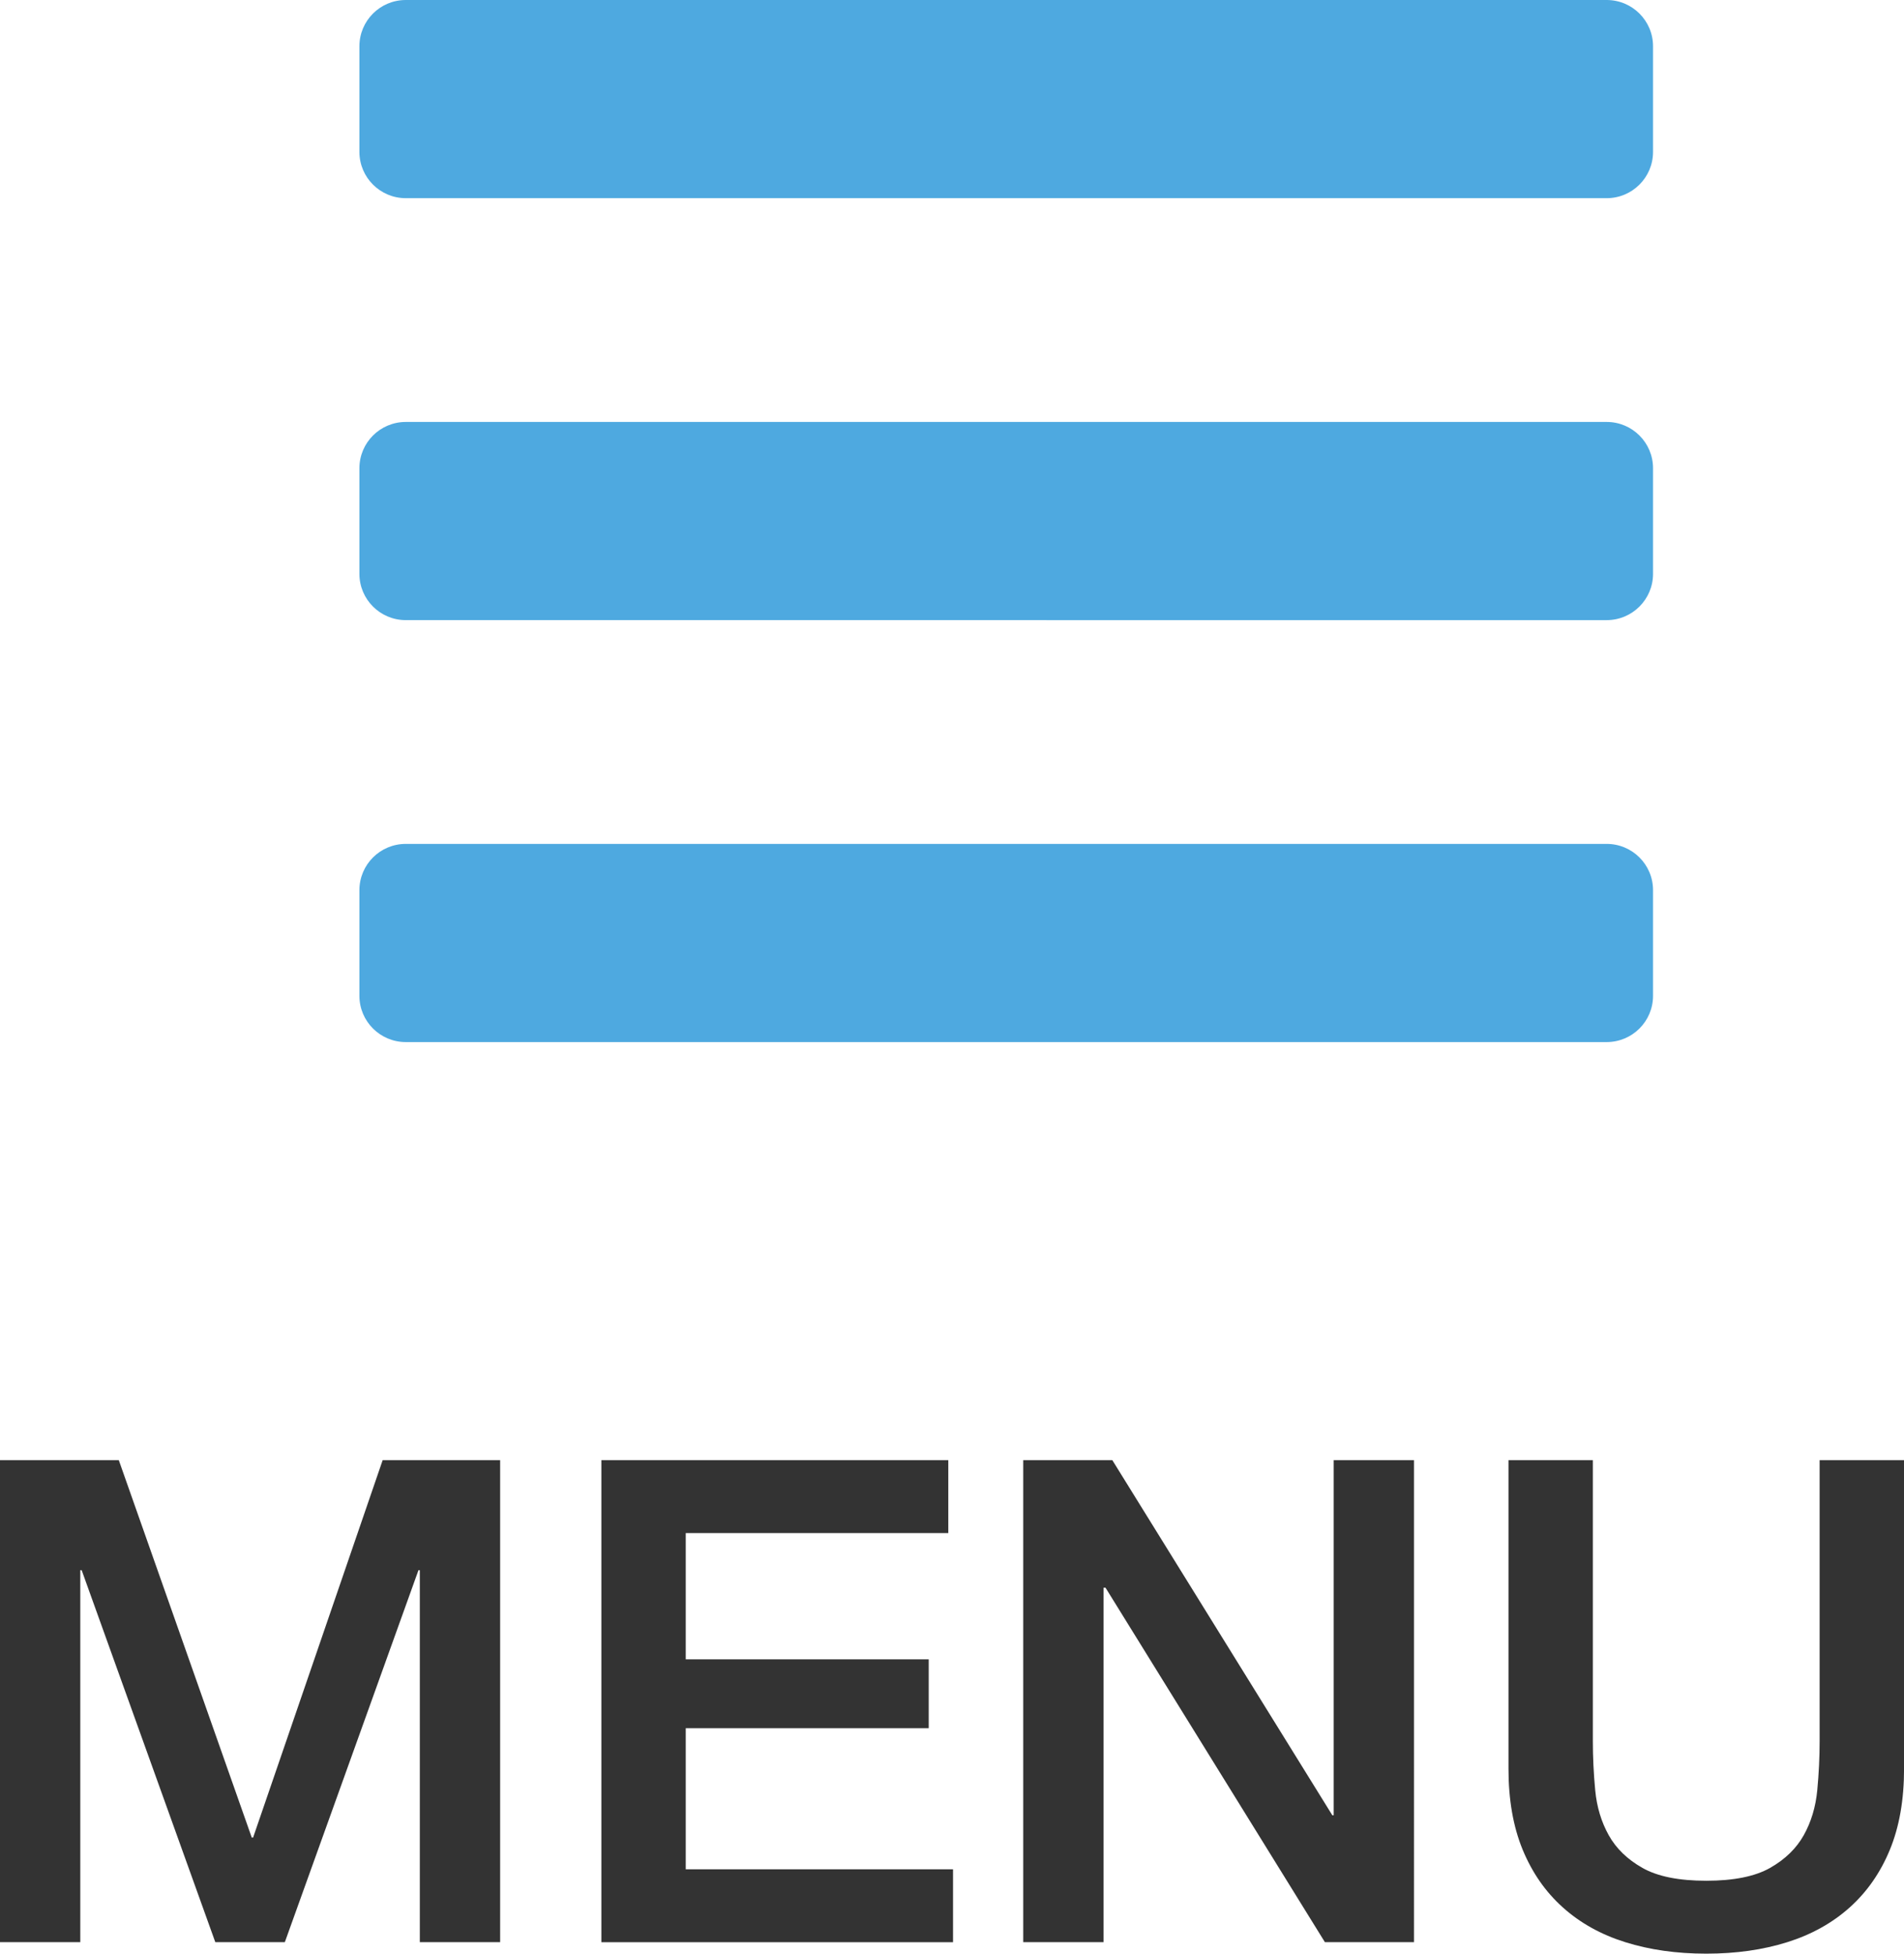 <?xml version="1.0" encoding="utf-8"?>
<!-- Generator: Adobe Illustrator 16.0.0, SVG Export Plug-In . SVG Version: 6.00 Build 0)  -->
<!DOCTYPE svg PUBLIC "-//W3C//DTD SVG 1.1//EN" "http://www.w3.org/Graphics/SVG/1.1/DTD/svg11.dtd">
<svg version="1.1" id="レイヤー_2" xmlns="http://www.w3.org/2000/svg" xmlns:xlink="http://www.w3.org/1999/xlink" x="0px"
	 y="0px" width="67.703px" height="69.451px" viewBox="0 0 67.703 69.451" enable-background="new 0 0 67.703 69.451"
	 xml:space="preserve">
<g>
	<g>
		<g>
			<path fill-rule="evenodd" clip-rule="evenodd" fill="#4EA9E0" d="M57.13,30H14.429c-0.911,0-1.649,0.736-1.649,1.645v3.756
				c0,0.908,0.738,1.644,1.649,1.644H57.13c0.911,0,1.649-0.736,1.649-1.644v-3.756C58.779,30.736,58.041,30,57.13,30z M57.13,15
				H14.429c-0.911,0-1.649,0.737-1.649,1.645V20.4c0,0.908,0.738,1.645,1.649,1.645H57.13c0.911,0,1.649-0.737,1.649-1.645v-3.756
				C58.779,15.737,58.041,15,57.13,15z M57.13,0H14.429c-0.911,0-1.649,0.736-1.649,1.645V5.4c0,0.908,0.738,1.645,1.649,1.645
				H57.13c0.911,0,1.649-0.737,1.649-1.645V1.645C58.779,0.736,58.041,0,57.13,0z"/>
		</g>
	</g>
	<g>
		<g>
			<path fill-rule="evenodd" clip-rule="evenodd" fill="#333333" d="M9,65.323H8.952L4.224,51.907H0v17.136h2.855V55.819h0.049
				l4.752,13.224h2.472l4.752-13.224h0.048v13.224h2.856V51.907h-4.177L9,65.323z M24.384,61.436h8.64v-2.448h-8.64v-4.488h9.336
				v-2.592H21.384v17.136h12.504v-2.592h-9.504V61.436z M47.424,64.531h-0.049l-7.823-12.624h-3.168v17.136h2.855v-12.6h0.072
				l7.8,12.6h3.168V51.907h-2.855V64.531z M64.703,51.907v9.983c0,0.576-0.028,1.16-0.084,1.752
				c-0.057,0.593-0.216,1.125-0.48,1.597c-0.264,0.472-0.664,0.86-1.199,1.164c-0.537,0.304-1.293,0.456-2.269,0.456
				s-1.731-0.152-2.268-0.456s-0.937-0.692-1.2-1.164s-0.424-1.004-0.48-1.597c-0.056-0.592-0.084-1.176-0.084-1.752v-9.983h-3
				v10.968c0,1.104,0.168,2.064,0.504,2.88c0.337,0.816,0.812,1.5,1.429,2.052c0.615,0.553,1.355,0.965,2.22,1.236
				s1.824,0.408,2.88,0.408c1.057,0,2.017-0.137,2.88-0.408c0.864-0.271,1.604-0.684,2.221-1.236
				c0.615-0.552,1.092-1.235,1.428-2.052c0.336-0.815,0.504-1.776,0.504-2.88V51.907H64.703z"/>
		</g>
	</g>
</g>
</svg>
